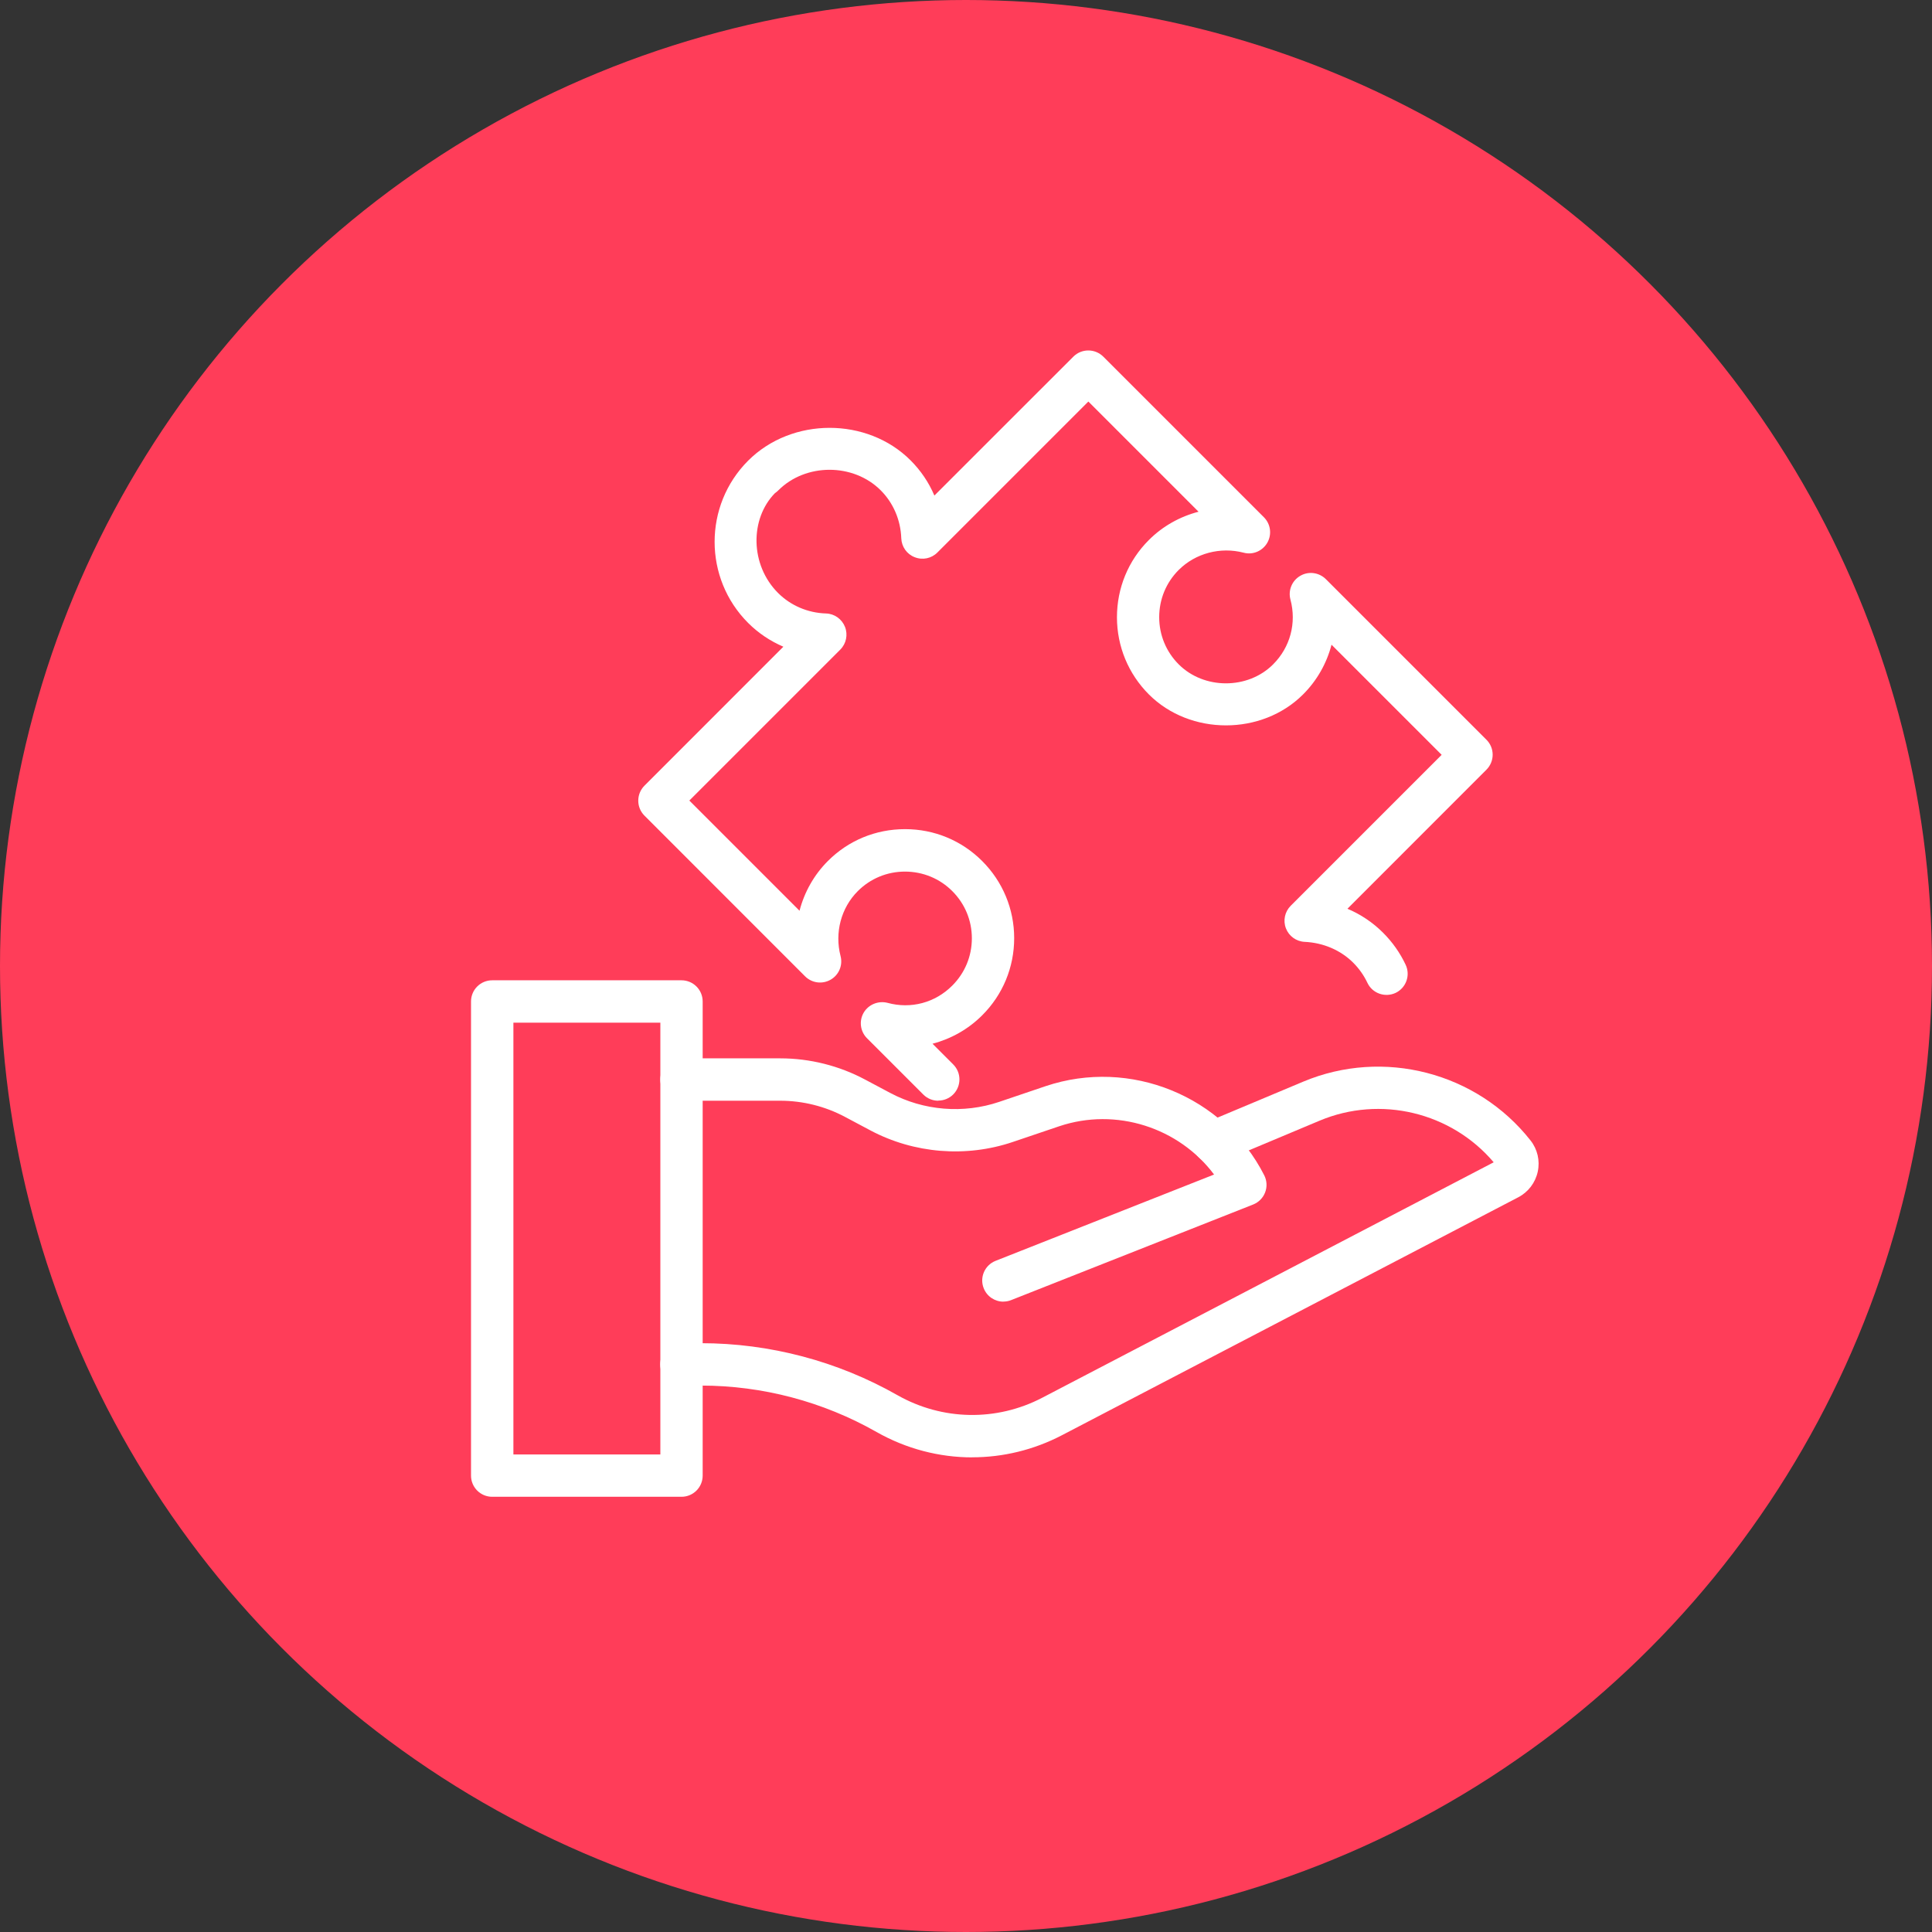 <?xml version="1.0" encoding="UTF-8"?>
<svg xmlns="http://www.w3.org/2000/svg" id="Layer_2" data-name="Layer 2" viewBox="0 0 300 300">
  <rect x="0" y="0" width="300" height="300" fill="#333333" stroke="none"/>
  <defs>
    <style>
      .cls-1 {
        fill: #fff;
      }

      .cls-1, .cls-2 {
        stroke-width: 0px;
      }

      .cls-2 {
        fill: #ff3d59;
      }
    </style>
  </defs>
  <circle class="cls-2" cx="150" cy="150" r="150"></circle>
  <g>
    <path class="cls-1" d="m145.69,170.92c-.84,0-1.68-.32-2.32-.96l-8.74-8.74c-1.05-1.05-1.27-2.68-.52-3.97.75-1.28,2.27-1.89,3.7-1.53,3.65,1,7.41-.02,10.06-2.68,1.96-1.96,3.04-4.56,3.04-7.34s-1.08-5.37-3.04-7.33c-1.95-1.95-4.55-3.02-7.32-3.03h-.02c-2.77,0-5.37,1.07-7.33,3.03-2.6,2.6-3.62,6.46-2.68,10.08.38,1.44-.26,2.95-1.55,3.68-1.29.74-2.91.52-3.96-.53l-24.94-24.95c-1.28-1.28-1.28-3.36,0-4.65l21.57-21.58c-2.03-.87-3.89-2.11-5.47-3.69-6.94-6.94-6.94-18.25,0-25.2,6.81-6.8,18.51-6.77,25.23-.04,1.58,1.58,2.83,3.43,3.69,5.46l21.58-21.57c1.28-1.28,3.36-1.28,4.65,0l24.94,24.94c1.05,1.05,1.26,2.67.53,3.95-.74,1.29-2.25,1.94-3.68,1.55-3.62-.94-7.48.09-10.08,2.68-1.96,1.96-3.03,4.56-3.03,7.34,0,2.77,1.08,5.37,3.03,7.32,3.93,3.93,10.74,3.93,14.66,0,2.66-2.66,3.66-6.42,2.69-10.06-.39-1.43.24-2.95,1.53-3.69,1.28-.75,2.91-.53,3.97.52l24.94,24.94c.62.62.96,1.45.96,2.32s-.35,1.71-.96,2.32l-21.59,21.6c2.06.87,3.94,2.13,5.53,3.72,1.46,1.46,2.64,3.13,3.51,4.98.77,1.64.07,3.59-1.57,4.37-1.64.76-3.6.07-4.37-1.57-.55-1.16-1.29-2.21-2.21-3.13-1.95-1.94-4.62-3.09-7.53-3.23-1.3-.06-2.44-.88-2.91-2.09-.47-1.21-.18-2.59.74-3.51l23.44-23.44-17.1-17.1c-.75,2.88-2.25,5.55-4.41,7.71-6.41,6.42-17.55,6.42-23.96,0-3.18-3.19-4.94-7.43-4.95-11.96,0-4.54,1.75-8.81,4.95-12,2.15-2.16,4.84-3.65,7.72-4.4l-17.11-17.11-23.44,23.44c-.92.93-2.3,1.22-3.53.73-1.22-.47-2.03-1.63-2.08-2.94-.1-2.84-1.24-5.49-3.19-7.44-4.25-4.26-11.66-4.25-15.9,0-.15.15-.36.33-.54.45-3.88,3.97-3.88,11.11.5,15.49,1.96,1.95,4.6,3.09,7.45,3.18,1.31.04,2.46.87,2.94,2.08.48,1.22.19,2.61-.73,3.53l-23.44,23.44,17.11,17.11c.75-2.88,2.24-5.56,4.4-7.72,3.19-3.2,7.44-4.95,11.97-4.95h.03c4.52,0,8.77,1.76,11.96,4.95,3.2,3.2,4.97,7.46,4.97,11.98s-1.76,8.78-4.97,11.98c-2.16,2.16-4.84,3.66-7.71,4.41l3.22,3.22c1.28,1.28,1.28,3.36,0,4.65-.64.64-1.48.96-2.32.96Z"></path>
    <g>
      <path class="cls-1" d="m105.82,232.42h-29.39c-1.82,0-3.29-1.47-3.29-3.29v-73.62c0-1.82,1.47-3.29,3.29-3.29h29.39c1.82,0,3.29,1.47,3.29,3.29v73.62c0,1.82-1.47,3.29-3.29,3.29Zm-26.1-6.57h22.82v-67.05h-22.82v67.05Z"></path>
      <path class="cls-1" d="m155.8,202.12c-1.31,0-2.54-.79-3.05-2.08-.67-1.69.16-3.59,1.85-4.26l33.92-13.4c-5.46-7.29-15.21-10.47-24.06-7.49l-7.18,2.43c-7.27,2.46-15.35,1.81-22.14-1.8l-3.91-2.08c-3.09-1.65-6.57-2.52-10.07-2.52h-15.34c-1.82,0-3.29-1.47-3.29-3.29s1.47-3.29,3.29-3.29h15.34c4.58,0,9.13,1.14,13.16,3.29l3.91,2.08c5.2,2.77,11.38,3.27,16.95,1.38l7.18-2.43c13.1-4.41,27.69,1.51,33.95,13.84.42.83.47,1.79.14,2.65-.33.87-1.01,1.55-1.87,1.89l-37.57,14.84c-.39.16-.81.23-1.21.23Z"></path>
      <path class="cls-1" d="m150.97,226.3c-5.12,0-10.24-1.32-14.86-3.94-8.3-4.72-17.72-7.21-27.27-7.21h-3.03c-1.82,0-3.29-1.47-3.29-3.29s1.47-3.29,3.29-3.29h3.03c10.68,0,21.23,2.79,30.51,8.07,6.97,3.95,15.38,4.11,22.49.4l70.1-36.56c-6.59-7.77-17.58-10.43-27.04-6.46l-15.18,6.37c-1.66.7-3.6-.08-4.3-1.76-.7-1.67.08-3.6,1.76-4.3l15.18-6.37c12.44-5.22,26.96-1.46,35.3,9.13,1.08,1.37,1.49,3.14,1.12,4.85-.37,1.71-1.47,3.16-3.02,3.97l-70.88,36.96c-4.38,2.28-9.15,3.42-13.91,3.42Z"></path>
    </g>
  </g>
</svg>
